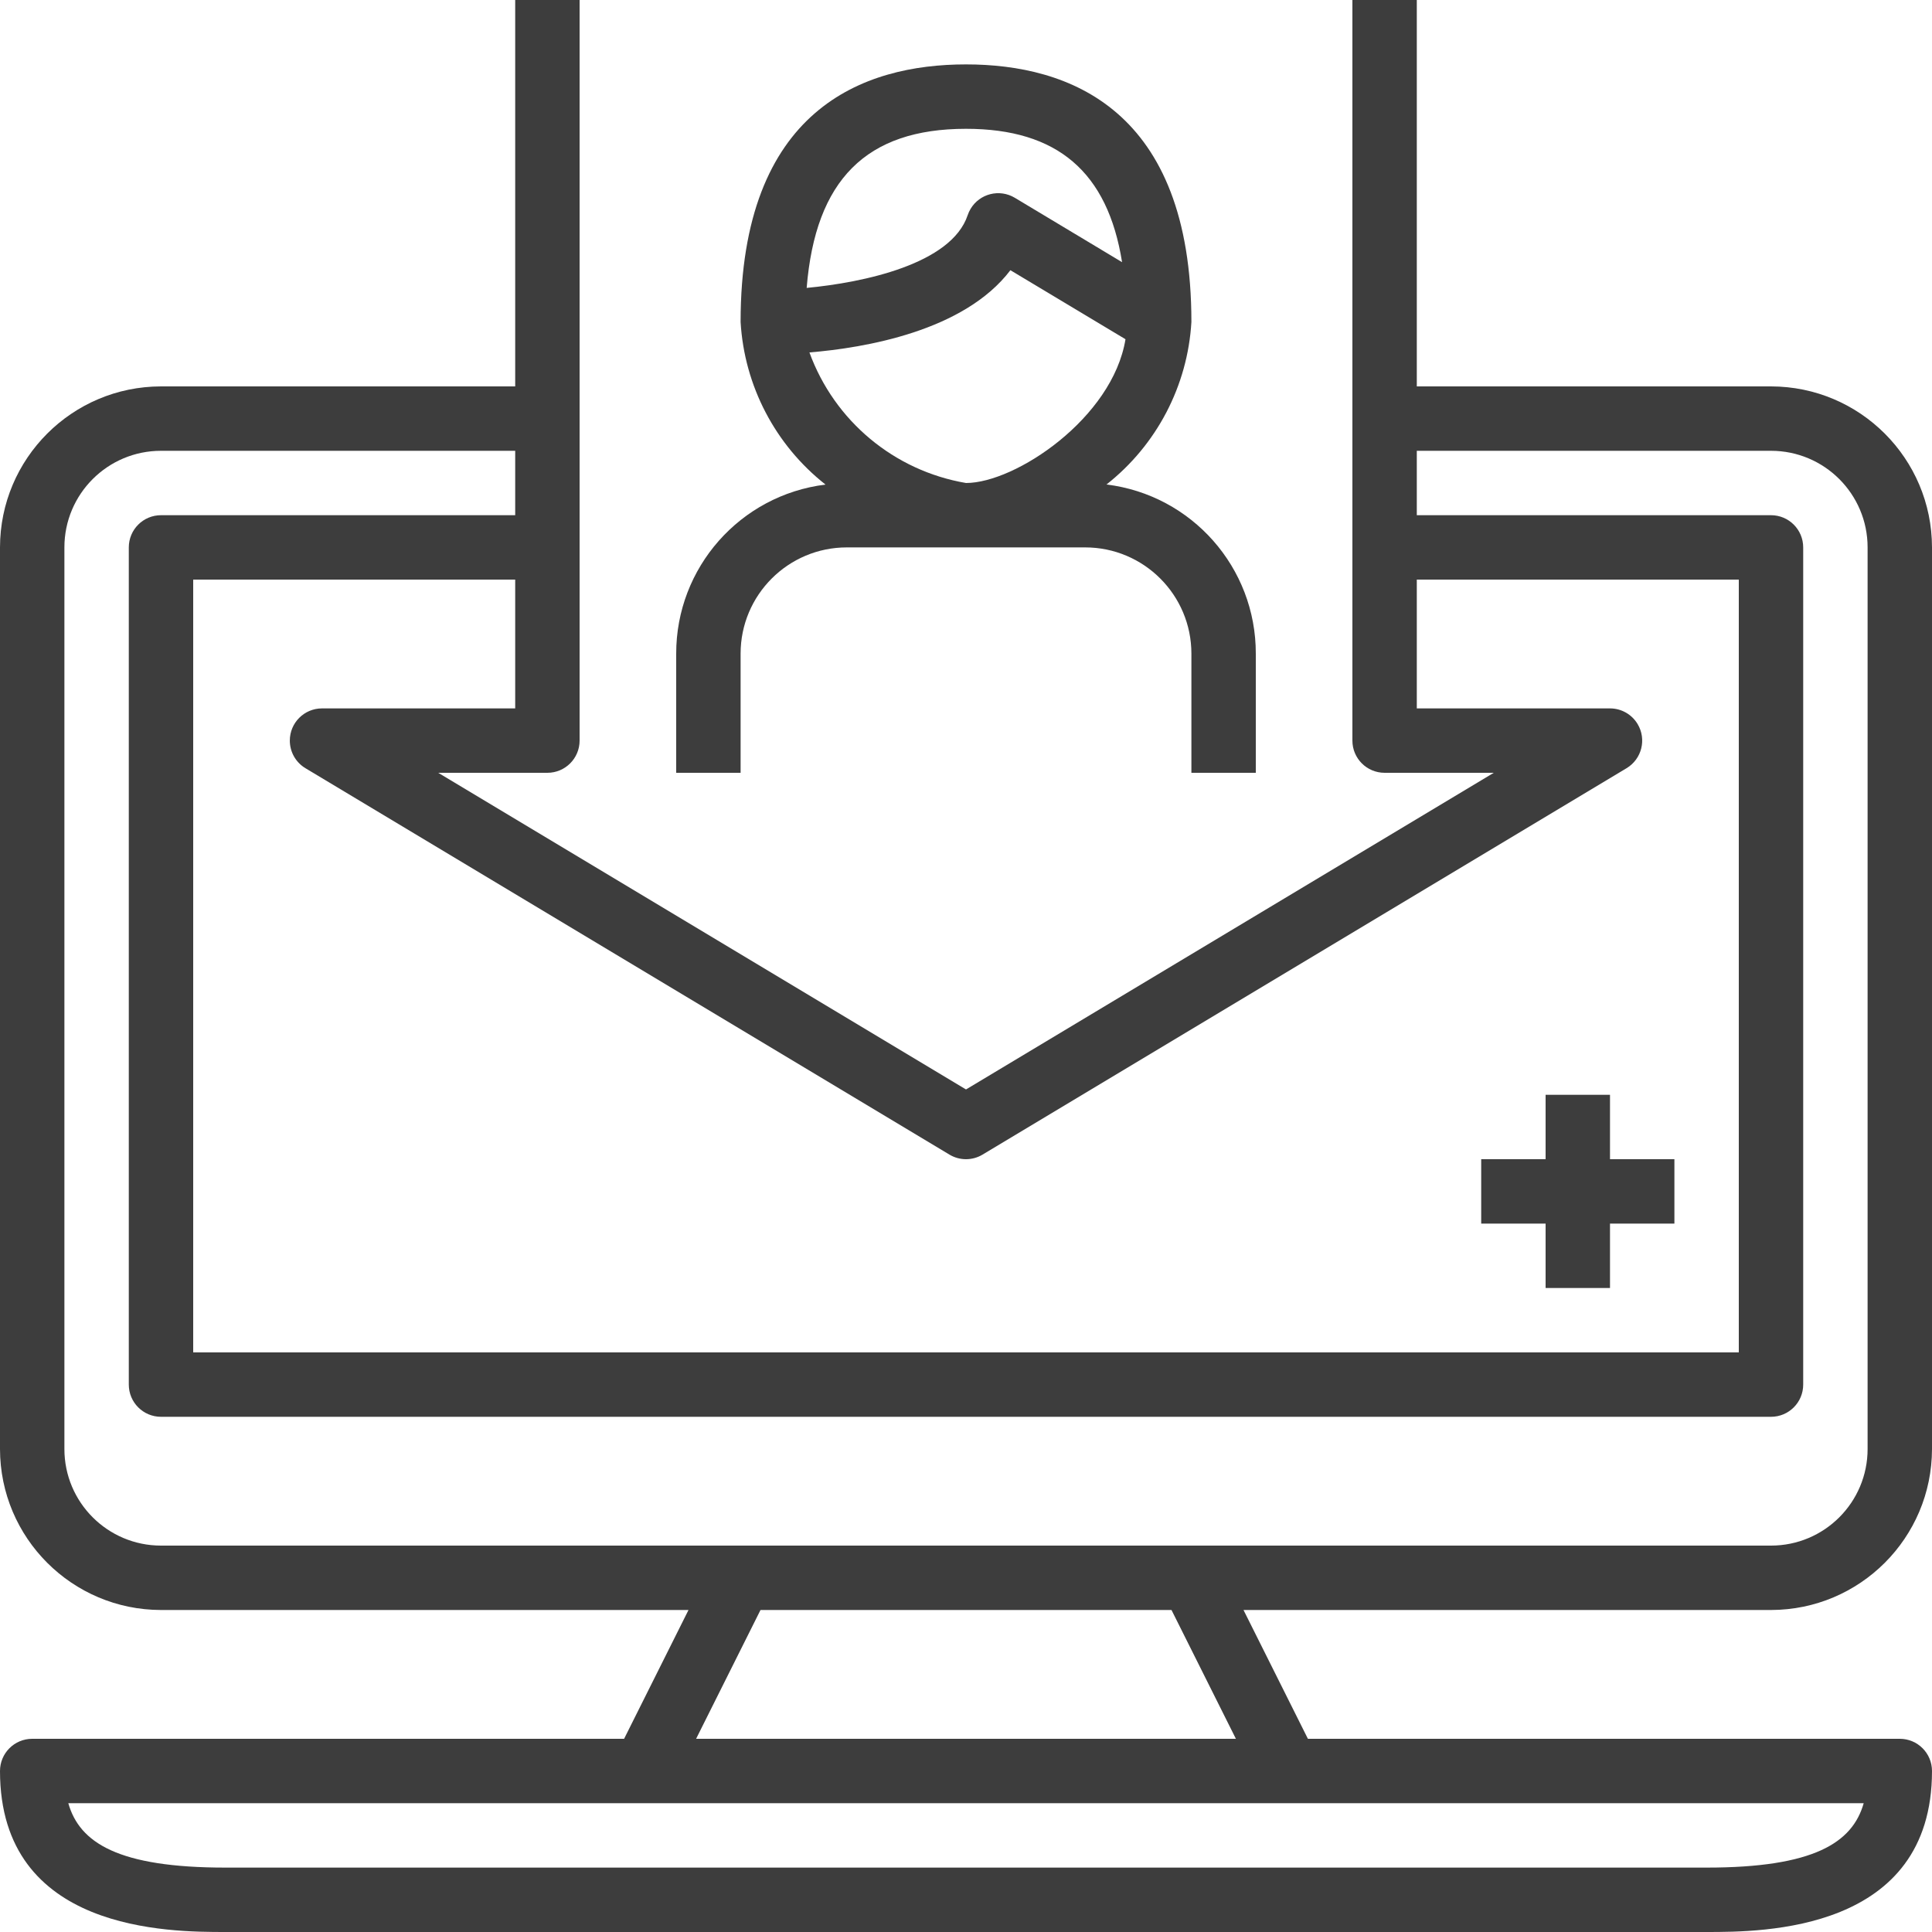 <?xml version="1.0" encoding="UTF-8"?>
<svg width="96px" height="96px" viewBox="0 0 96 96" version="1.1" xmlns="http://www.w3.org/2000/svg" xmlns:xlink="http://www.w3.org/1999/xlink">
    <!-- Generator: sketchtool 52.3 (67297) - http://www.bohemiancoding.com/sketch -->
    <title>52D35EEF-5B7C-488A-9ED6-8870BD8B104D</title>
    <desc>Created with sketchtool.</desc>
    <g id="Page-2" stroke="none" stroke-width="1" fill="none" fill-rule="evenodd">
        <g id="1.0.2-Complete-Form" transform="translate(-89, -180)" fill="#3D3D3D">
            <g id="Group-9">
                <g id="Group-8" transform="translate(87, 180)">
                    <g id="Group">
                        <g id="registration" transform="translate(2, 0)">
                            <path d="M96,72 L96,27.2 C95.995,22.784 92.416,19.205 88,19.2 L70.4,19.2 L70.4,0 L67.2,0 L67.2,36.8 C67.2,37.684 67.916,38.4 68.8,38.4 L74.224,38.4 L48,54.134 L21.776,38.4 L27.2,38.4 C28.084,38.4 28.8,37.684 28.8,36.8 L28.8,0 L25.6,0 L25.6,19.2 L8,19.2 C3.584,19.205 0.005,22.784 0,27.2 L0,72 C0.005,76.416 3.584,79.995 8,80 L34.211,80 L31.011,86.4 L1.6,86.4 C0.716,86.4 0,87.116 0,88 C0,96 8.43,96 11.2,96 L84.8,96 C87.57,96 96,96 96,88 C96,87.116 95.284,86.4 94.4,86.4 L64.989,86.4 L61.789,80 L88,80 C92.416,79.995 95.995,76.416 96,72 Z M25.6,35.2 L16,35.2 C15.116,35.2 14.4,35.917 14.401,36.801 C14.401,37.362 14.695,37.882 15.176,38.171 L47.176,57.371 C47.683,57.676 48.317,57.676 48.824,57.371 L80.824,38.171 C81.581,37.716 81.826,36.733 81.371,35.976 C81.082,35.495 80.562,35.2 80,35.2 L70.4,35.2 L70.4,28.8 L86.4,28.8 L86.4,67.2 L9.6,67.2 L9.6,28.8 L25.6,28.8 L25.6,35.2 Z M92.606,89.6 C92.048,91.57 90.117,92.8 84.8,92.8 L11.2,92.8 C5.883,92.8 3.952,91.57 3.394,89.6 L92.606,89.6 Z M34.589,86.4 L37.789,80 L58.211,80 L61.411,86.4 L34.589,86.4 Z M8,76.8 C5.349,76.8 3.2,74.651 3.2,72 L3.2,27.2 C3.2,24.549 5.349,22.4 8,22.4 L25.6,22.4 L25.6,25.6 L8,25.6 C7.116,25.6 6.4,26.316 6.4,27.2 L6.4,68.8 C6.4,69.684 7.116,70.4 8,70.4 L88,70.4 C88.884,70.4 89.6,69.684 89.6,68.8 L89.6,27.2 C89.6,26.316 88.884,25.6 88,25.6 L70.4,25.6 L70.4,22.4 L88,22.4 C90.651,22.4 92.8,24.549 92.8,27.2 L92.8,72 C92.8,74.651 90.651,76.8 88,76.8 L8,76.8 Z" id="Shape" fill-rule="nonzero"></path>
                            <path d="M54.981,24.074 C57.477,22.11 59.013,19.171 59.2,16 C59.2,5.421 53.109,3.2 48,3.2 C42.891,3.2 36.8,5.421 36.8,16 C36.986,19.172 38.522,22.113 41.019,24.078 C36.778,24.601 33.594,28.207 33.6,32.48 L33.6,38.4 L36.8,38.4 L36.8,32.48 C36.8,29.564 39.164,27.2 42.08,27.2 L53.92,27.2 C56.836,27.2 59.2,29.564 59.2,32.48 L59.2,38.4 L62.4,38.4 L62.4,32.48 C62.409,28.205 59.224,24.596 54.981,24.074 Z M40.083,14.306 C40.517,8.944 43.04,6.4 48,6.4 C52.541,6.4 55.04,8.547 55.755,13.027 L50.424,9.827 C49.666,9.373 48.683,9.618 48.229,10.376 C48.169,10.476 48.12,10.582 48.083,10.693 C47.274,13.122 42.902,14.04 40.083,14.306 Z M48,24 C44.431,23.392 41.463,20.918 40.222,17.517 L40.222,17.512 C42.962,17.286 47.902,16.458 50.206,13.426 L55.925,16.856 C55.283,20.779 50.456,24 48,24 Z" id="Shape" fill-rule="nonzero"></path>
                            <polygon id="Path" points="80 57.6 80 54.4 76.8 54.4 76.8 57.6 73.6 57.6 73.6 60.8 76.8 60.8 76.8 64 80 64 80 60.8 83.2 60.8 83.2 57.6"></polygon>
                        </g>
                    </g>
                </g>
            </g>
        </g>
    </g>
</svg>
